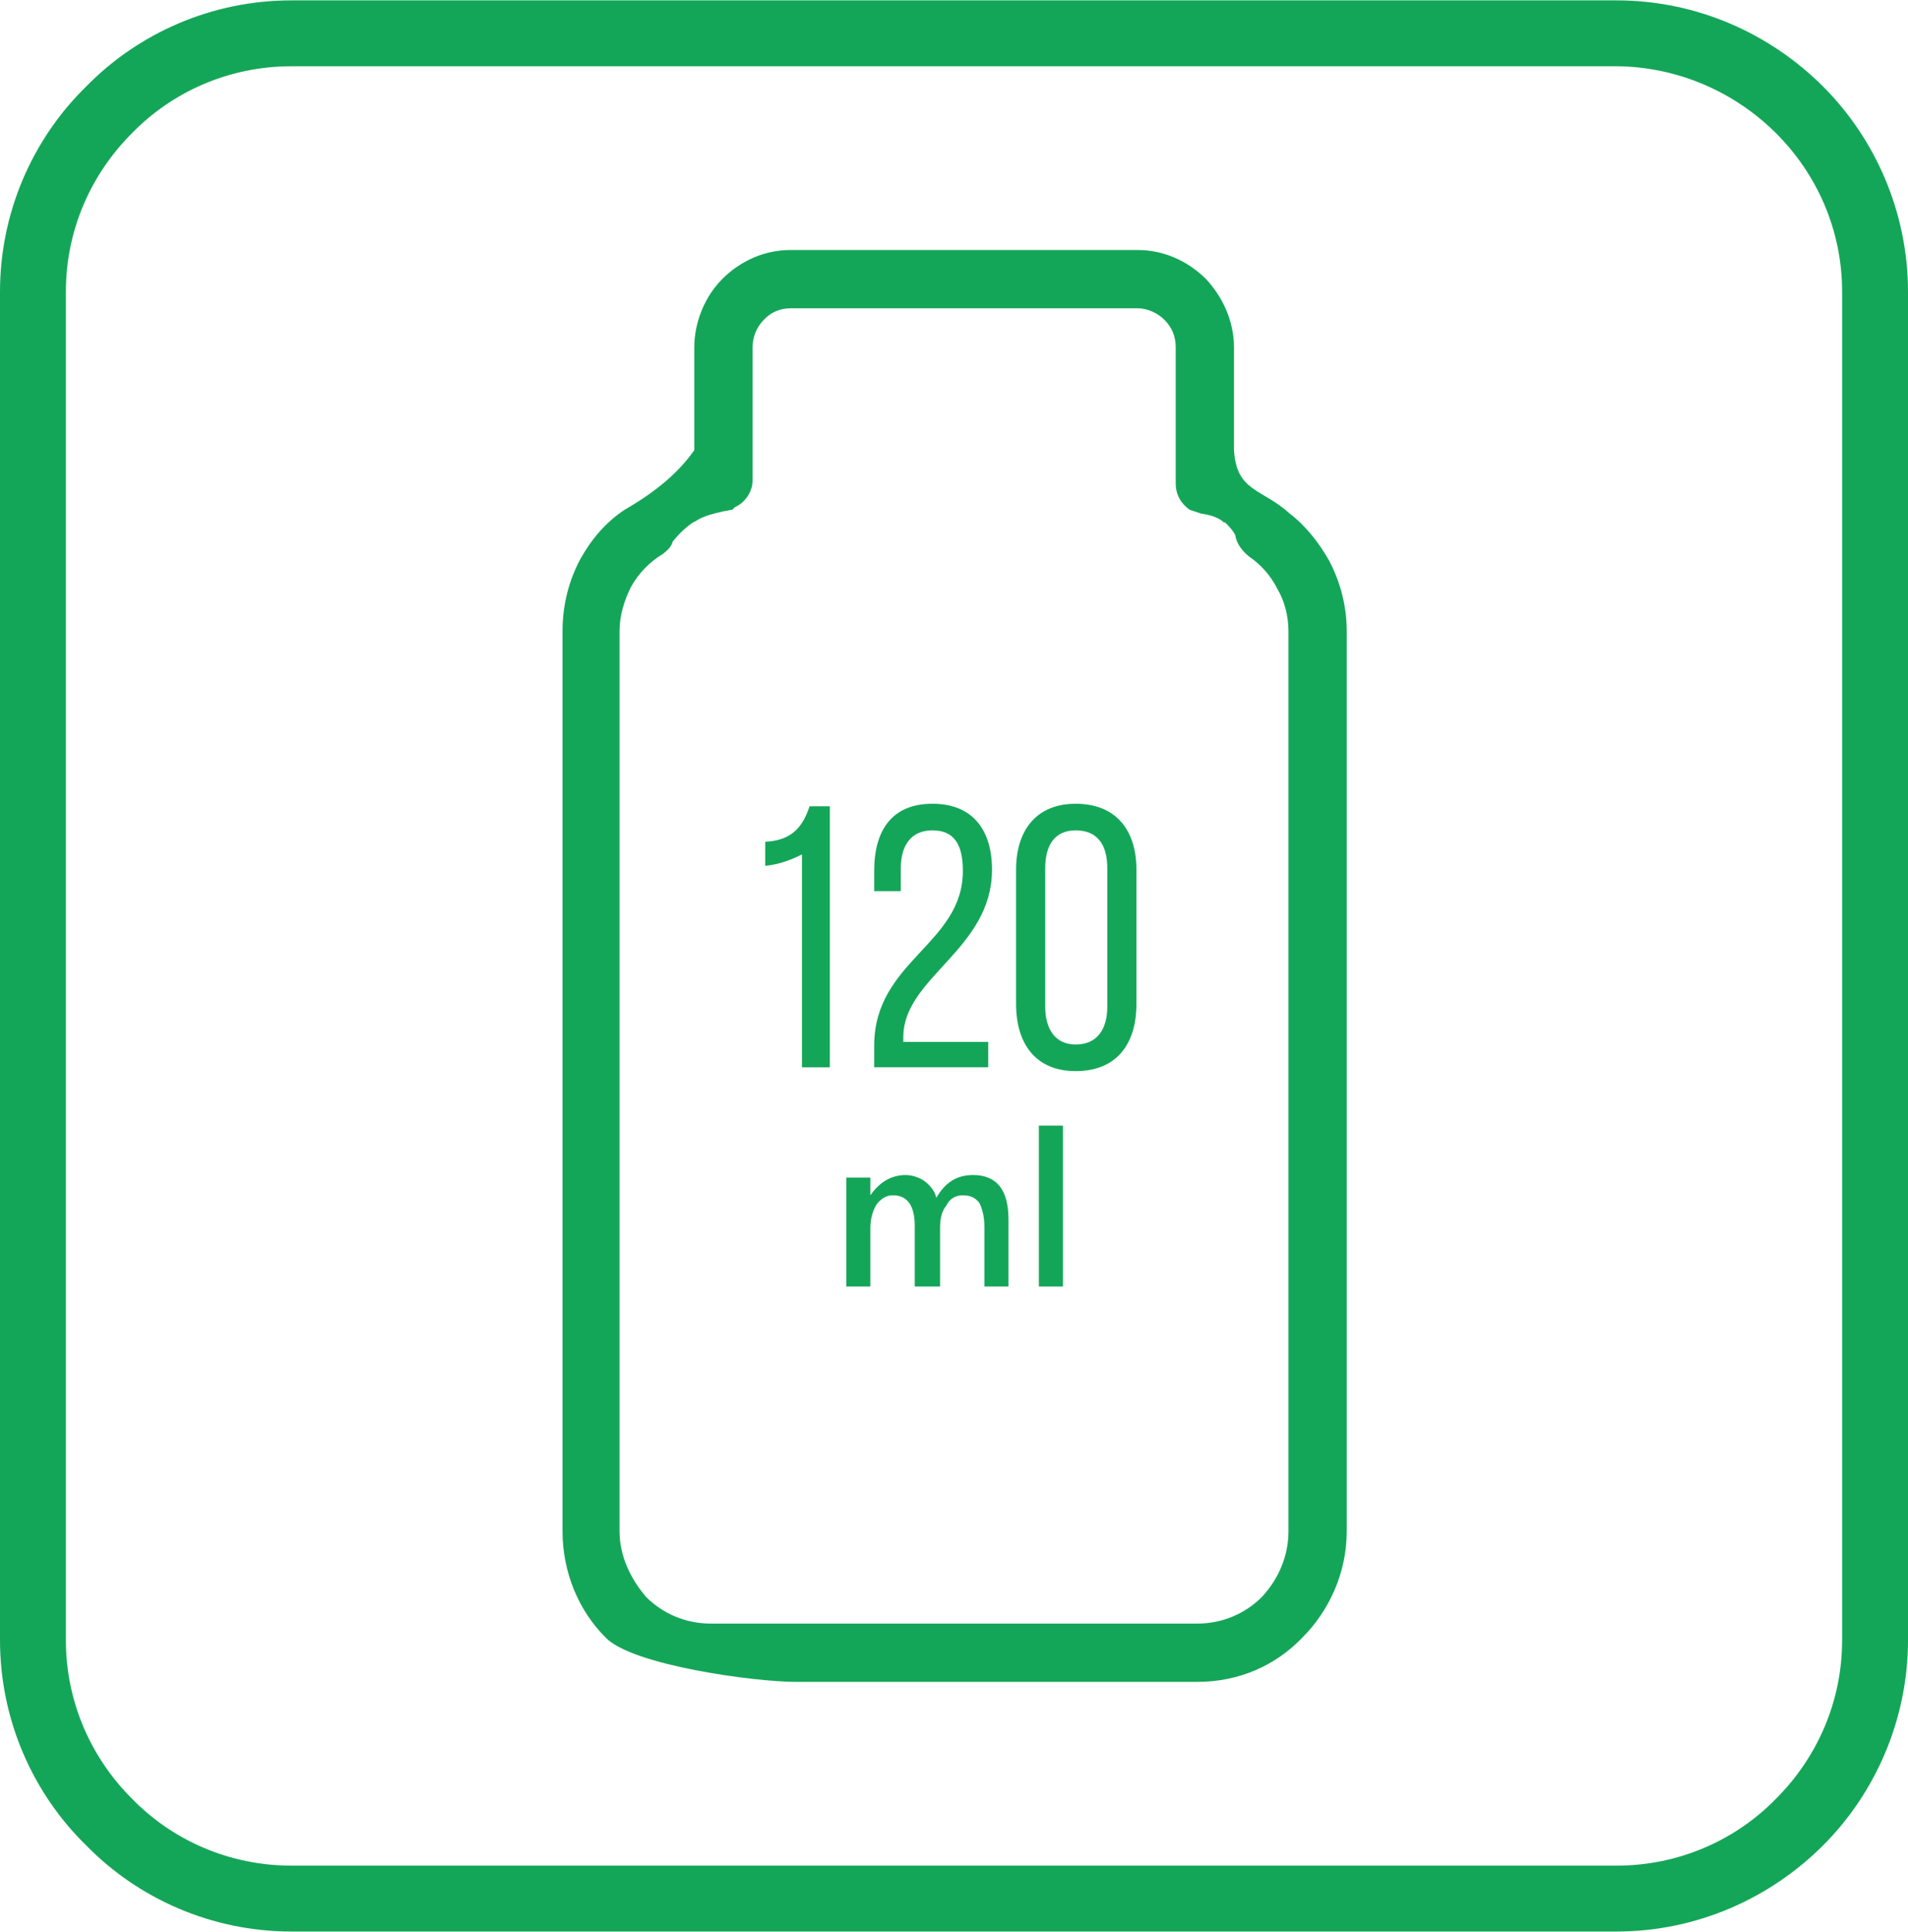 <?xml version="1.0" encoding="UTF-8"?>
<!DOCTYPE svg PUBLIC "-//W3C//DTD SVG 1.1//EN" "http://www.w3.org/Graphics/SVG/1.1/DTD/svg11.dtd">
<!-- Creator: CorelDRAW 2020 (64-Bit) -->
<svg xmlns="http://www.w3.org/2000/svg" xml:space="preserve" width="81px" height="82px" version="1.1" style="shape-rendering:geometricPrecision; text-rendering:geometricPrecision; image-rendering:optimizeQuality; fill-rule:evenodd; clip-rule:evenodd"
viewBox="0 0 15.06 15.24"
 xmlns:xlink="http://www.w3.org/1999/xlink"
 xmlns:xodm="http://www.corel.com/coreldraw/odm/2003">
 <defs>
  <style type="text/css">
   <![CDATA[
    .fil0 {fill:#14A658;fill-rule:nonzero}
   ]]>
  </style>
 </defs>
 <g id="Capa_x0020_1">
  <g id="_2578725204640">
   <path class="fil0" d="M9.74 3.55l-4.26 0 0 -0.81c0,-0.21 0.09,-0.41 0.22,-0.54l0.02 -0.02c0.14,-0.13 0.32,-0.21 0.52,-0.21l2.74 0c0.21,0 0.4,0.09 0.54,0.23 0.13,0.14 0.22,0.33 0.22,0.54l0 0.81zm-3.96 0.47l3.61 0c-0.07,-0.05 -0.11,-0.12 -0.11,-0.21l0 -0.01 0 -0.01 0 -1.05c0,-0.09 -0.03,-0.16 -0.09,-0.22 -0.05,-0.05 -0.13,-0.09 -0.21,-0.09l-2.74 0c-0.08,0 -0.15,0.03 -0.2,0.08l-0.01 0.01c-0.06,0.06 -0.09,0.14 -0.09,0.22l0 1.05 0 0c0,0.08 -0.05,0.16 -0.12,0.2l-0.02 0.01 -0.02 0.02zm4.4 0.03c0.13,0.1 0.23,0.23 0.31,0.37 0.09,0.17 0.14,0.36 0.14,0.56l0 7.1c0,0.33 -0.14,0.63 -0.35,0.84 -0.21,0.22 -0.5,0.35 -0.83,0.35l-3.17 0c-0.32,0 -1.29,-0.13 -1.5,-0.35 -0.21,-0.21 -0.34,-0.51 -0.34,-0.84l0 -7.1c0,-0.21 0.05,-0.4 0.14,-0.57 0.09,-0.16 0.2,-0.29 0.35,-0.39 0.26,-0.15 0.43,-0.3 0.55,-0.47l4.26 0c0.02,0.33 0.22,0.3 0.44,0.5zm-0.1 0.59c-0.05,-0.1 -0.13,-0.19 -0.22,-0.25 -0.05,-0.04 -0.1,-0.1 -0.11,-0.17 -0.02,-0.04 -0.05,-0.07 -0.08,-0.1l-0.01 0c-0.04,-0.04 -0.11,-0.06 -0.18,-0.07l0 0c-0.03,-0.01 -0.06,-0.02 -0.09,-0.03l-3.61 0c-0.02,0 -0.04,0.01 -0.06,0.01 -0.09,0.02 -0.17,0.04 -0.23,0.08l-0.02 0.01c-0.06,0.04 -0.11,0.09 -0.16,0.15 -0.01,0.04 -0.04,0.07 -0.08,0.1 -0.1,0.06 -0.19,0.15 -0.25,0.26 -0.05,0.1 -0.09,0.22 -0.09,0.35l0 7.1c0,0.2 0.09,0.38 0.21,0.52 0.13,0.13 0.31,0.21 0.51,0.21l3.84 0c0.2,0 0.38,-0.08 0.51,-0.21 0.13,-0.14 0.21,-0.32 0.21,-0.52l0 -7.1c0,-0.12 -0.03,-0.24 -0.09,-0.34z"/>
   <path class="fil0" d="M6.33 8.42l0.22 0 0 -2.06 -0.16 0c-0.05,0.15 -0.13,0.27 -0.35,0.28l0 0.19c0.11,-0.01 0.21,-0.05 0.29,-0.09l0 1.68z"/>
   <path id="1" class="fil0" d="M7.36 6.34c-0.32,0 -0.46,0.21 -0.46,0.53l0 0.16 0.21 0 0 -0.18c0,-0.18 0.08,-0.3 0.25,-0.3 0.17,0 0.24,0.11 0.24,0.32 0,0.58 -0.7,0.71 -0.7,1.38l0 0.17 0.9 0 0 -0.2 -0.67 0 0 -0.04c0,-0.47 0.7,-0.69 0.7,-1.32 0,-0.31 -0.15,-0.52 -0.47,-0.52z"/>
   <path id="2" class="fil0" d="M8.02 7.92c0,0.32 0.16,0.53 0.47,0.53 0.32,0 0.48,-0.21 0.48,-0.53l0 -1.06c0,-0.31 -0.16,-0.52 -0.48,-0.52 -0.31,0 -0.47,0.21 -0.47,0.52l0 1.06zm0.23 -1.07c0,-0.19 0.08,-0.3 0.24,-0.3 0.17,0 0.25,0.11 0.25,0.3l0 1.09c0,0.18 -0.08,0.3 -0.25,0.3 -0.16,0 -0.24,-0.12 -0.24,-0.3l0 -1.09z"/>
   <path class="fil0" d="M7.96 10.15l-0.19 0 0 -0.47c0,-0.09 -0.02,-0.15 -0.04,-0.19 -0.03,-0.04 -0.07,-0.06 -0.13,-0.06 -0.05,0 -0.1,0.02 -0.13,0.08 -0.04,0.05 -0.05,0.11 -0.05,0.18l0 0.46 -0.2 0 0 -0.48c0,-0.16 -0.06,-0.24 -0.17,-0.24 -0.05,0 -0.09,0.02 -0.13,0.07 -0.03,0.05 -0.05,0.11 -0.05,0.19l0 0.46 -0.19 0 0 -0.86 0.19 0 0 0.14 0 0c0.07,-0.1 0.16,-0.16 0.28,-0.16 0.05,0 0.11,0.02 0.15,0.05 0.05,0.04 0.08,0.08 0.09,0.13 0.07,-0.12 0.16,-0.18 0.29,-0.18 0.19,0 0.28,0.12 0.28,0.35l0 0.53z"/>
   <polygon id="1" class="fil0" points="8.39,10.15 8.2,10.15 8.2,8.88 8.39,8.88 "/>
   <path class="fil0" d="M12.76 0c0.63,0 1.21,0.26 1.63,0.68 0.41,0.41 0.67,0.99 0.67,1.62l0 10.64c0,0.63 -0.26,1.21 -0.67,1.62 -0.42,0.42 -1,0.68 -1.63,0.68l-10.46 0c-0.63,0 -1.21,-0.26 -1.62,-0.68 -0.42,-0.41 -0.68,-0.99 -0.68,-1.62l0 -10.64c0,-0.63 0.26,-1.21 0.68,-1.62 0.41,-0.42 0.99,-0.68 1.62,-0.68 3.28,0 7.11,0 10.46,0zm-10.46 0.52c-0.49,0 -0.94,0.2 -1.26,0.53 -0.32,0.32 -0.52,0.76 -0.52,1.25l0 10.64c0,0.49 0.2,0.93 0.52,1.25 0.32,0.33 0.77,0.53 1.26,0.53l10.46 0c0.49,0 0.94,-0.2 1.26,-0.53 0.32,-0.32 0.52,-0.76 0.52,-1.25l0 -2.07 0 -8.57c0,-0.49 -0.2,-0.93 -0.52,-1.25 -0.32,-0.32 -0.76,-0.52 -1.24,-0.53 -0.01,0 -3.74,0 -0.6,0 -1.09,0 -8.02,0 -9.88,0z"/>
  </g>
 </g>
</svg>

